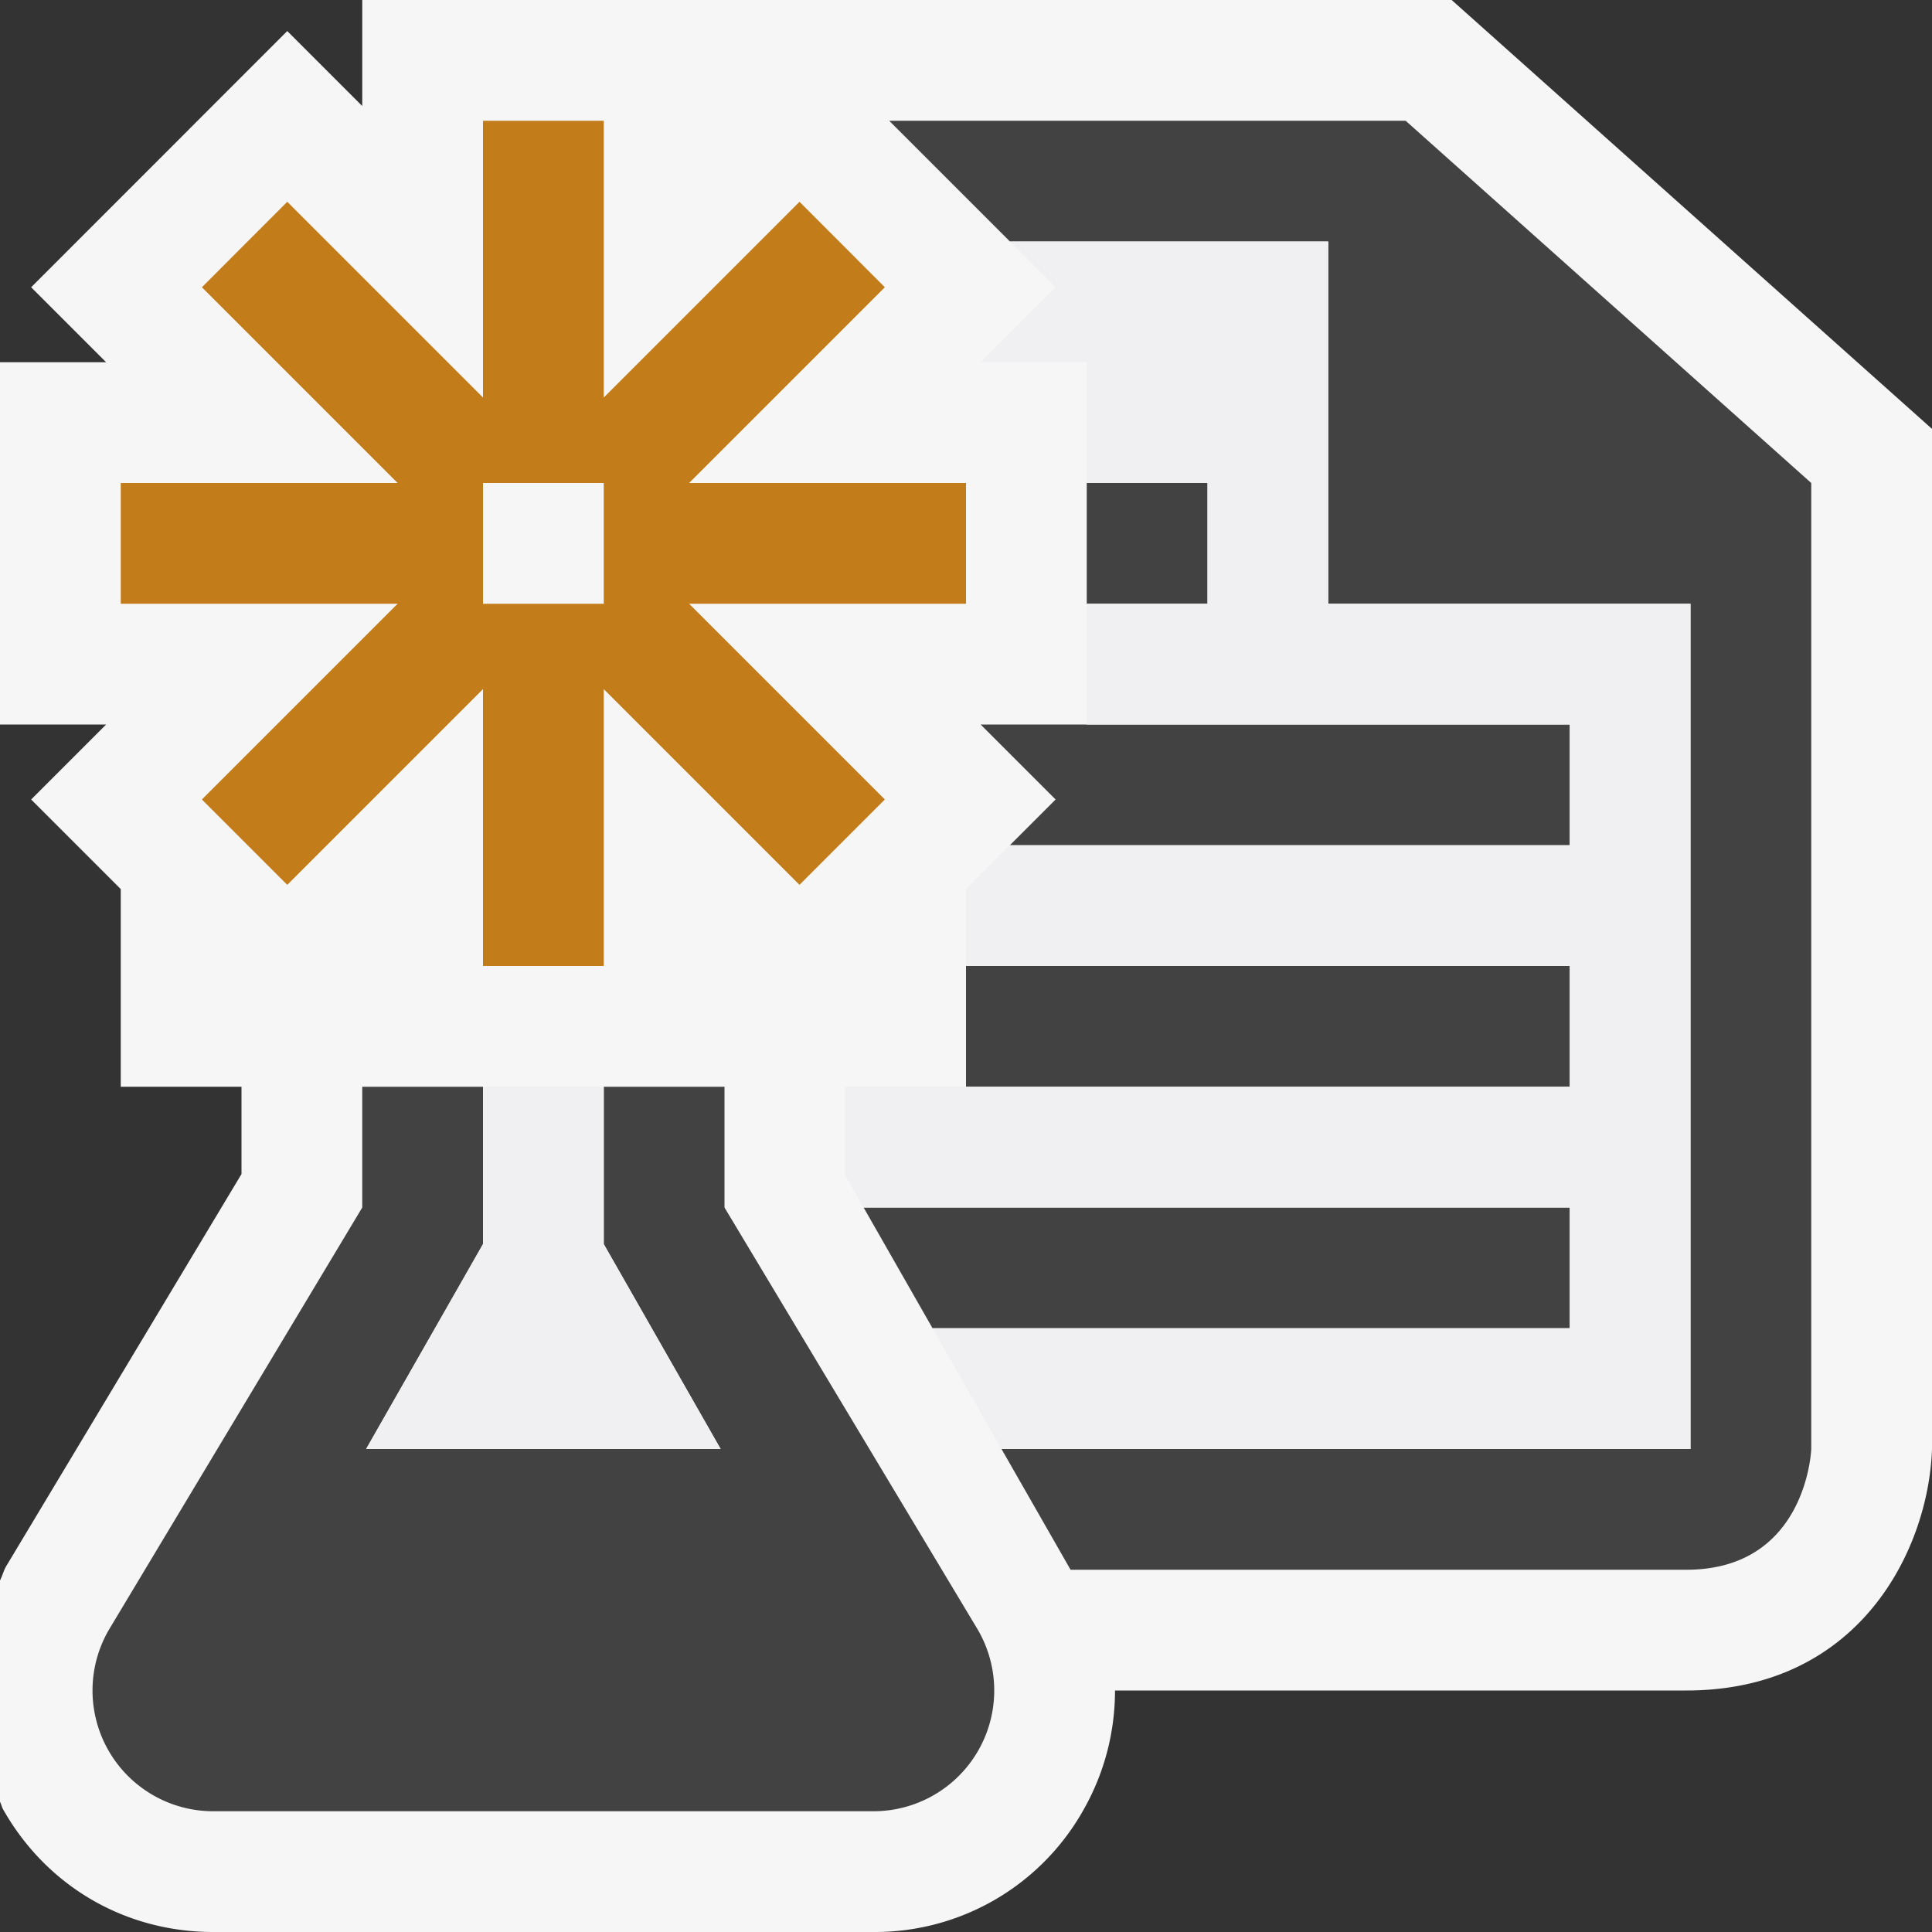 <svg xmlns="http://www.w3.org/2000/svg" viewBox="0 0 16 16"><rect x="0" y="0" width="16" height="16" fill="#333333" stroke="none"/><style>.icon-canvas-transparent{opacity:0;fill:#f6f6f6}.icon-vs-out{fill:#f6f6f6}.icon-vs-bg{fill:#424242}.icon-vs-fg{fill:#f0eff1}.icon-vs-action-orange{fill:#c27d1a}</style><path class="icon-canvas-transparent" d="M16 16H0V0h16v16z" id="canvas"/><path class="icon-vs-out" d="M16 3.552V12c-.028.825-.593 2-2.035 2H9.234c0 .337-.084.675-.259.985A1.98 1.98 0 0 1 7.233 16H1.766c-.73 0-1.38-.379-1.74-1.015-.012-.02-.015-.043-.026-.063v-1.833c.02-.039.029-.08.051-.118L2 9.723V9H1V7.363l-.742-.742L.879 6H0V3h.879l-.621-.621L2.379.257 3 .878V0h9.022L16 3.552z" id="outline"/><path class="icon-vs-bg" d="M10 5H9V4h1v1zM8 9h5V8H8v1zm-.848 1l.571 1H13v-1H7.152zm4.489-9H7.364l1 1H11v3h3v7H8.294l.572 1h5.099c1 0 1.035-1 1.035-1V4l-3.359-3zM9 6h-.879l.621.621L8.363 7H13V6H9zm-3 4V9H5v1.303L5.968 12H3.032L4 10.303V9H3v1L.909 13.485A1 1 0 0 0 1.766 15h5.468a1 1 0 0 0 .857-1.515L6 10z" id="iconBg"/><path class="icon-vs-fg" d="M14 5v7H8.294l-.571-1H13v-1H7.152L7 9.734V9h6V8H8v-.637L8.363 7H13V6H9V5h1V4H9V3h-.879l.621-.621L8.363 2H11v3h3zM3.032 12h2.936L5 10.303V9H4v1.303L3.032 12z" id="iconFg"/><path class="icon-vs-action-orange" d="M8 4H5.707l1.621-1.621-.707-.708L5 3.292V1H4v2.292L2.379 1.671l-.707.708L3.293 4H1v1h2.293L1.672 6.621l.707.707L4 5.707V8h1V5.707l1.621 1.621.707-.707L5.707 5H8V4zM5 5H4V4h1v1z" id="colorAction"/></svg>
